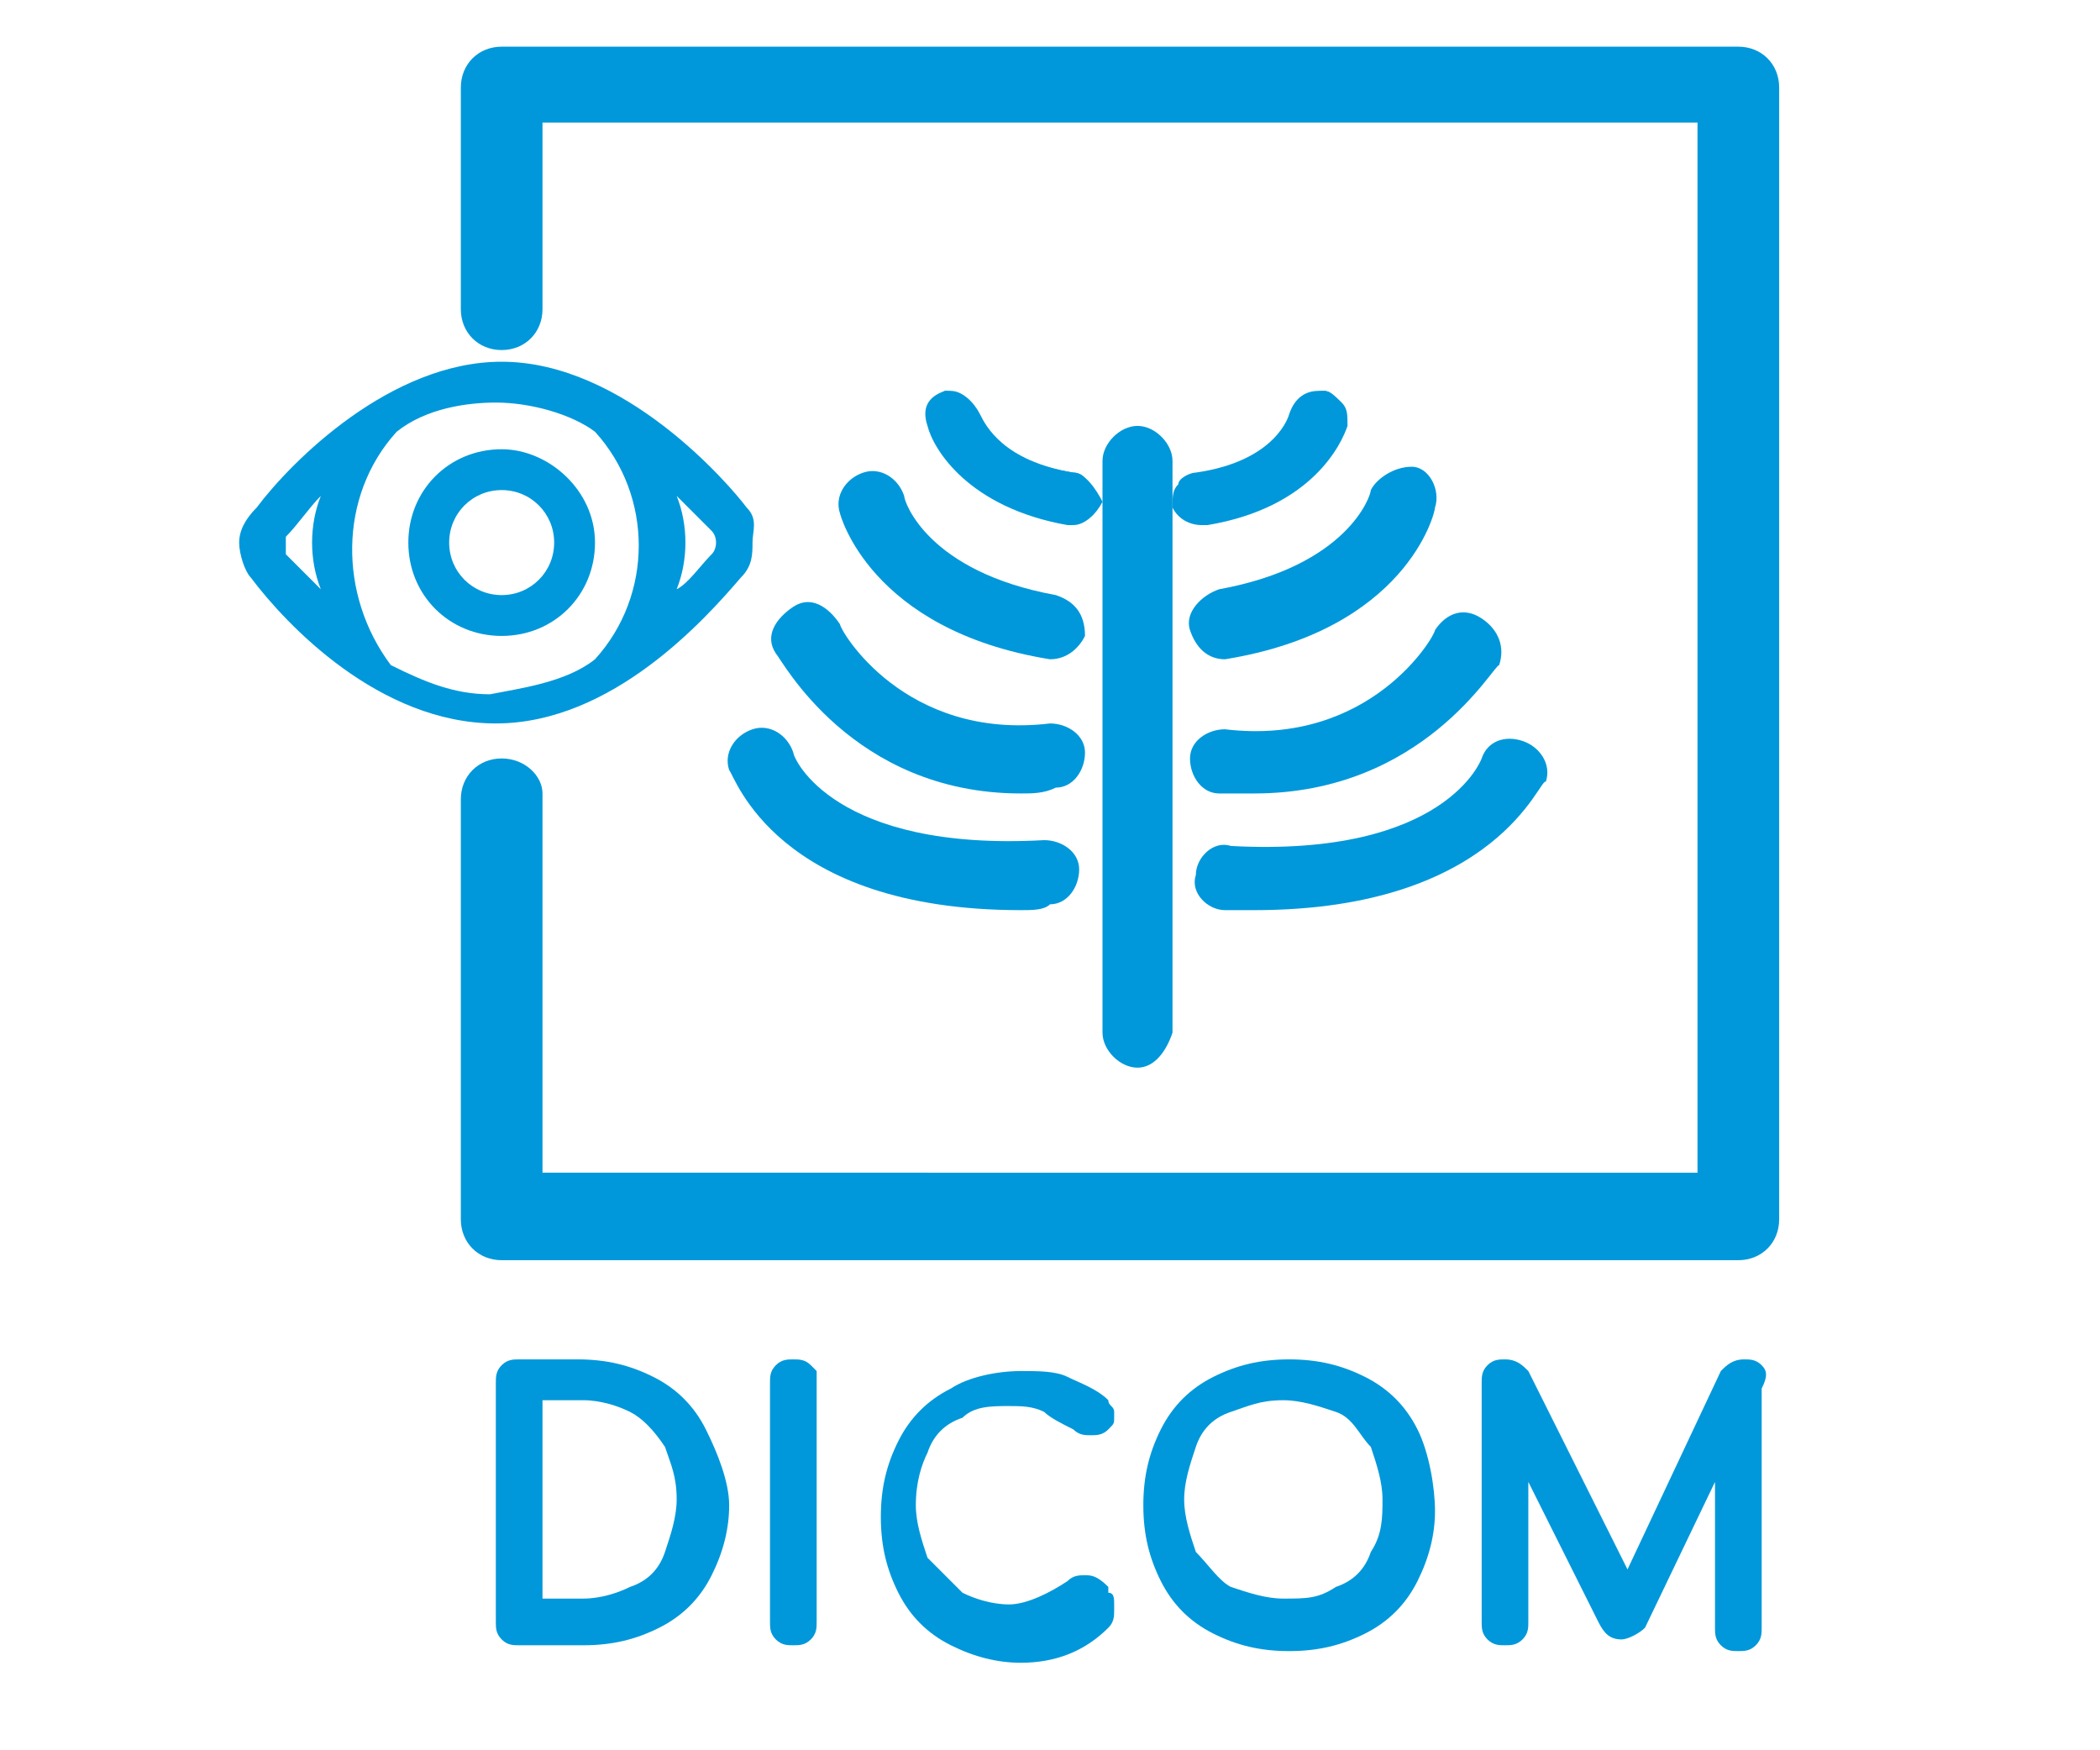<?xml version="1.0" encoding="UTF-8"?> <!-- Generator: Adobe Illustrator 22.0.1, SVG Export Plug-In . SVG Version: 6.00 Build 0) --> <svg xmlns="http://www.w3.org/2000/svg" xmlns:xlink="http://www.w3.org/1999/xlink" version="1.1" id="Слой_1" x="0px" y="0px" viewBox="0 0 36 30" style="enable-background:new 0 0 36 30;" xml:space="preserve"> <style type="text/css"> .st0{fill:#0098DA;} </style> <g> <path class="st0" d="M12.8,8.7c-0.3-0.4-2.1-2.5-4.2-2.5C6.7,6.2,5,7.9,4.4,8.7C4.2,8.9,4.1,9.1,4.1,9.3c0,0.2,0.1,0.5,0.2,0.6 c0.6,0.8,2.2,2.5,4.2,2.5c2,0,3.6-1.8,4.2-2.5c0.2-0.2,0.2-0.4,0.2-0.6S13,8.9,12.8,8.7z M11.6,8.5c0.2,0.2,0.4,0.4,0.6,0.6 c0.1,0.1,0.1,0.3,0,0.4c-0.2,0.2-0.4,0.5-0.6,0.6C11.8,9.6,11.8,9,11.6,8.5z M6.8,7.4C7.3,7,8,6.9,8.5,6.9c0.6,0,1.3,0.2,1.7,0.5 c1,1.1,1,2.8,0,3.9c-0.5,0.4-1.3,0.5-1.8,0.6c-0.6,0-1.1-0.2-1.7-0.5C5.8,10.2,5.8,8.5,6.8,7.4z M5.5,10.1C5.3,9.9,5.1,9.7,4.9,9.5 c0,0,0-0.2,0-0.3c0.2-0.2,0.4-0.5,0.6-0.7C5.3,9,5.3,9.6,5.5,10.1z"></path> <path class="st0" d="M10.2,9.3c0-0.9-0.8-1.6-1.6-1.6C7.7,7.7,7,8.4,7,9.3c0,0.9,0.7,1.6,1.6,1.6S10.2,10.2,10.2,9.3z M8.6,8.4 c0.5,0,0.9,0.4,0.9,0.9s-0.4,0.9-0.9,0.9S7.7,9.8,7.7,9.3S8.1,8.4,8.6,8.4z"></path> </g> <g> <path class="st0" d="M19.5,18.3c-0.3,0-0.6-0.3-0.6-0.6V7.9c0-0.3,0.3-0.6,0.6-0.6c0.3,0,0.6,0.3,0.6,0.6v9.8 C20,18,19.8,18.3,19.5,18.3z"></path> <path class="st0" d="M18,11.3C18,11.3,17.9,11.3,18,11.3c-3.1-0.5-3.6-2.5-3.6-2.5c-0.1-0.3,0.1-0.6,0.4-0.7 c0.3-0.1,0.6,0.1,0.7,0.4c0,0.1,0.4,1.3,2.6,1.7c0.3,0.1,0.5,0.3,0.5,0.7C18.5,11.1,18.3,11.3,18,11.3z"></path> <path class="st0" d="M17.5,13.6c-2.9,0-4.1-2.3-4.2-2.4c-0.2-0.3,0-0.6,0.3-0.8c0.3-0.2,0.6,0,0.8,0.3c0,0.1,1.1,2,3.6,1.7 c0.3,0,0.6,0.2,0.6,0.5c0,0.3-0.2,0.6-0.5,0.6C17.9,13.6,17.7,13.6,17.5,13.6z"></path> <path class="st0" d="M17.5,15.6c-4.2,0-4.9-2.3-5-2.4c-0.1-0.3,0.1-0.6,0.4-0.7c0.3-0.1,0.6,0.1,0.7,0.4c0,0.1,0.7,1.7,4.3,1.5 c0.3,0,0.6,0.2,0.6,0.5c0,0.3-0.2,0.6-0.5,0.6C17.9,15.6,17.7,15.6,17.5,15.6z"></path> <path class="st0" d="M21,11.3c-0.3,0-0.5-0.2-0.6-0.5c-0.1-0.3,0.2-0.6,0.5-0.7c2.2-0.4,2.6-1.6,2.6-1.7C23.6,8.2,23.9,8,24.2,8 s0.5,0.4,0.4,0.7C24.6,8.8,24.1,10.8,21,11.3C21.1,11.3,21,11.3,21,11.3z"></path> <path class="st0" d="M21.5,13.6c-0.2,0-0.4,0-0.6,0c-0.3,0-0.5-0.3-0.5-0.6c0-0.3,0.3-0.5,0.6-0.5c2.5,0.3,3.6-1.6,3.6-1.7 c0.2-0.3,0.5-0.4,0.8-0.2c0.3,0.2,0.4,0.5,0.3,0.8C25.6,11.4,24.4,13.6,21.5,13.6z"></path> <path class="st0" d="M21.5,15.6c-0.2,0-0.3,0-0.5,0c-0.3,0-0.6-0.3-0.5-0.6c0-0.3,0.3-0.6,0.6-0.5c3.7,0.2,4.3-1.5,4.3-1.5 c0.1-0.3,0.4-0.4,0.7-0.3c0.3,0.1,0.5,0.4,0.4,0.7C26.4,13.3,25.7,15.6,21.5,15.6z"></path> </g> <g> <path class="st0" d="M12.1,24.5C12.1,24.5,12.1,24.5,12.1,24.5c-0.2-0.4-0.5-0.7-0.9-0.9c-0.4-0.2-0.8-0.3-1.3-0.3H8.9 c-0.1,0-0.2,0-0.3,0.1c-0.1,0.1-0.1,0.2-0.1,0.3v4.1c0,0.1,0,0.2,0.1,0.3c0.1,0.1,0.2,0.1,0.3,0.1H10c0.5,0,0.9-0.1,1.3-0.3 c0.4-0.2,0.7-0.5,0.9-0.9c0,0,0,0,0,0c0,0,0,0,0,0c0.2-0.4,0.3-0.8,0.3-1.2S12.3,24.9,12.1,24.5C12.1,24.5,12.1,24.5,12.1,24.5z M11.4,26.6c-0.1,0.3-0.3,0.5-0.6,0.6c-0.2,0.1-0.5,0.2-0.8,0.2H9.3v-3.4H10c0.3,0,0.6,0.1,0.8,0.2c0.2,0.1,0.4,0.3,0.6,0.6 c0.1,0.3,0.2,0.5,0.2,0.9C11.6,26,11.5,26.3,11.4,26.6z"></path> <path class="st0" d="M15.9,24.9c0.1-0.3,0.3-0.5,0.6-0.6c0.2-0.2,0.5-0.2,0.8-0.2c0.2,0,0.4,0,0.6,0.1c0.1,0.1,0.3,0.2,0.5,0.3 c0.1,0.1,0.2,0.1,0.3,0.1c0.1,0,0.2,0,0.3-0.1c0.1-0.1,0.1-0.1,0.1-0.2c0,0,0,0,0,0c0-0.1,0-0.1,0-0.1c0,0,0,0,0,0c0,0,0,0,0,0 c0-0.1-0.1-0.1-0.1-0.2c-0.2-0.2-0.5-0.3-0.7-0.4c-0.2-0.1-0.5-0.1-0.8-0.1c-0.4,0-0.9,0.1-1.2,0.3c-0.4,0.2-0.7,0.5-0.9,0.9 c-0.2,0.4-0.3,0.8-0.3,1.3c0,0.5,0.1,0.9,0.3,1.3c0.2,0.4,0.5,0.7,0.9,0.9c0.4,0.2,0.8,0.3,1.2,0.3c0.6,0,1.1-0.2,1.5-0.6 c0.1-0.1,0.1-0.2,0.1-0.3c0,0,0,0,0-0.1c0-0.1,0-0.2-0.1-0.2c0,0,0,0,0,0c0,0,0-0.1,0-0.1C18.8,27,18.7,27,18.6,27 c-0.1,0-0.2,0-0.3,0.1c-0.3,0.2-0.7,0.4-1,0.4c-0.3,0-0.6-0.1-0.8-0.2c-0.2-0.2-0.4-0.4-0.6-0.6c-0.1-0.3-0.2-0.6-0.2-0.9 C15.7,25.4,15.8,25.1,15.9,24.9z"></path> <path class="st0" d="M24.3,24.5C24.3,24.5,24.3,24.4,24.3,24.5c-0.2-0.4-0.5-0.7-0.9-0.9c-0.4-0.2-0.8-0.3-1.3-0.3 c-0.5,0-0.9,0.1-1.3,0.3c-0.4,0.2-0.7,0.5-0.9,0.9c-0.2,0.4-0.3,0.8-0.3,1.3s0.1,0.9,0.3,1.3c0.2,0.4,0.5,0.7,0.9,0.9 c0.4,0.2,0.8,0.3,1.3,0.3s0.9-0.1,1.3-0.3c0.4-0.2,0.7-0.5,0.9-0.9c0,0,0,0,0,0c0,0,0,0,0,0c0.2-0.4,0.3-0.8,0.3-1.2 S24.5,24.9,24.3,24.5C24.3,24.5,24.3,24.5,24.3,24.5z M23.5,26.6c-0.1,0.3-0.3,0.5-0.6,0.6c-0.3,0.2-0.5,0.2-0.9,0.2 c-0.3,0-0.6-0.1-0.9-0.2c-0.2-0.1-0.4-0.4-0.6-0.6c-0.1-0.3-0.2-0.6-0.2-0.9c0-0.3,0.1-0.6,0.2-0.9c0.1-0.3,0.3-0.5,0.6-0.6 c0.3-0.1,0.5-0.2,0.9-0.2c0.3,0,0.6,0.1,0.9,0.2c0.3,0.1,0.4,0.4,0.6,0.6c0.1,0.3,0.2,0.6,0.2,0.9S23.7,26.3,23.5,26.6z"></path> <path class="st0" d="M13.9,23.4c-0.1-0.1-0.2-0.1-0.3-0.1c-0.1,0-0.2,0-0.3,0.1c-0.1,0.1-0.1,0.2-0.1,0.3v4.1c0,0.1,0,0.2,0.1,0.3 c0.1,0.1,0.2,0.1,0.3,0.1c0.1,0,0.2,0,0.3-0.1C14,28,14,27.9,14,27.8c0,0,0,0,0-0.1v-4.1c0,0,0,0,0-0.1C14,23.5,14,23.5,13.9,23.4z "></path> <path class="st0" d="M30.2,23.4c-0.1-0.1-0.2-0.1-0.3-0.1c-0.2,0-0.3,0.1-0.4,0.2l-1.6,3.4l-1.7-3.4c-0.1-0.1-0.2-0.2-0.4-0.2 c-0.1,0-0.2,0-0.3,0.1c-0.1,0.1-0.1,0.2-0.1,0.3v4.1c0,0.1,0,0.2,0.1,0.3c0.1,0.1,0.2,0.1,0.3,0.1s0.2,0,0.3-0.1 c0.1-0.1,0.1-0.2,0.1-0.3v-2.4l1.2,2.4c0.1,0.2,0.2,0.3,0.4,0.3c0.1,0,0.3-0.1,0.4-0.2l1.2-2.5v2.5c0,0.1,0,0.2,0.1,0.3 c0.1,0.1,0.2,0.1,0.3,0.1c0.1,0,0.2,0,0.3-0.1c0.1-0.1,0.1-0.2,0.1-0.3v-4.1C30.3,23.6,30.3,23.5,30.2,23.4z"></path> </g> <path class="st0" d="M29.8,0.8H8.6c-0.4,0-0.7,0.3-0.7,0.7v3.7h0v0.1c0,0.4,0.3,0.7,0.7,0.7s0.7-0.3,0.7-0.7V5.1l0-3h19.8v18H9.3 v-6.4h0v-0.1C9.3,13.3,9,13,8.6,13c-0.4,0-0.7,0.3-0.7,0.7v0.1v7.1c0,0.4,0.3,0.7,0.7,0.7h21.2c0.4,0,0.7-0.3,0.7-0.7V1.5 C30.5,1.1,30.2,0.8,29.8,0.8z"></path> <path class="st0" d="M18.3,8.9C18.3,8.9,18.2,8.9,18.3,8.9c-2-0.3-2.4-1.6-2.4-1.7c0-0.2,0.1-0.4,0.3-0.5c0.2,0,0.4,0.1,0.5,0.3 c0,0,0.3,0.9,1.7,1.1c0.2,0,0.3,0.2,0.3,0.4C18.6,8.8,18.5,8.9,18.3,8.9z"></path> <g> <path class="st0" d="M18.4,8.1c-1.2-0.2-1.5-0.8-1.6-1c-0.1-0.2-0.3-0.4-0.5-0.4l-0.1,0l0,0c-0.3,0.1-0.4,0.3-0.3,0.6 c0.1,0.4,0.7,1.4,2.4,1.7h0.1c0.2,0,0.4-0.2,0.5-0.4C18.8,8.4,18.6,8.1,18.4,8.1z"></path> <path class="st0" d="M23,6.9c-0.1-0.1-0.2-0.2-0.3-0.2l-0.1,0c-0.2,0-0.4,0.1-0.5,0.4c0,0-0.2,0.8-1.6,1c-0.1,0-0.3,0.1-0.3,0.2 c-0.1,0.1-0.1,0.2-0.1,0.4C20.2,8.9,20.4,9,20.6,9l0.1,0c1.8-0.3,2.3-1.4,2.4-1.7C23.1,7.1,23.1,7,23,6.9z"></path> </g> <path class="st0" d="M20.6,8.9c-0.2,0-0.3-0.1-0.4-0.3c0-0.2,0.1-0.4,0.3-0.4C22,7.9,22.2,7.1,22.2,7c0.1-0.2,0.3-0.3,0.5-0.3 S23,7,23,7.2C23,7.3,22.6,8.6,20.6,8.9C20.6,8.9,20.6,8.9,20.6,8.9z"></path> </svg> 